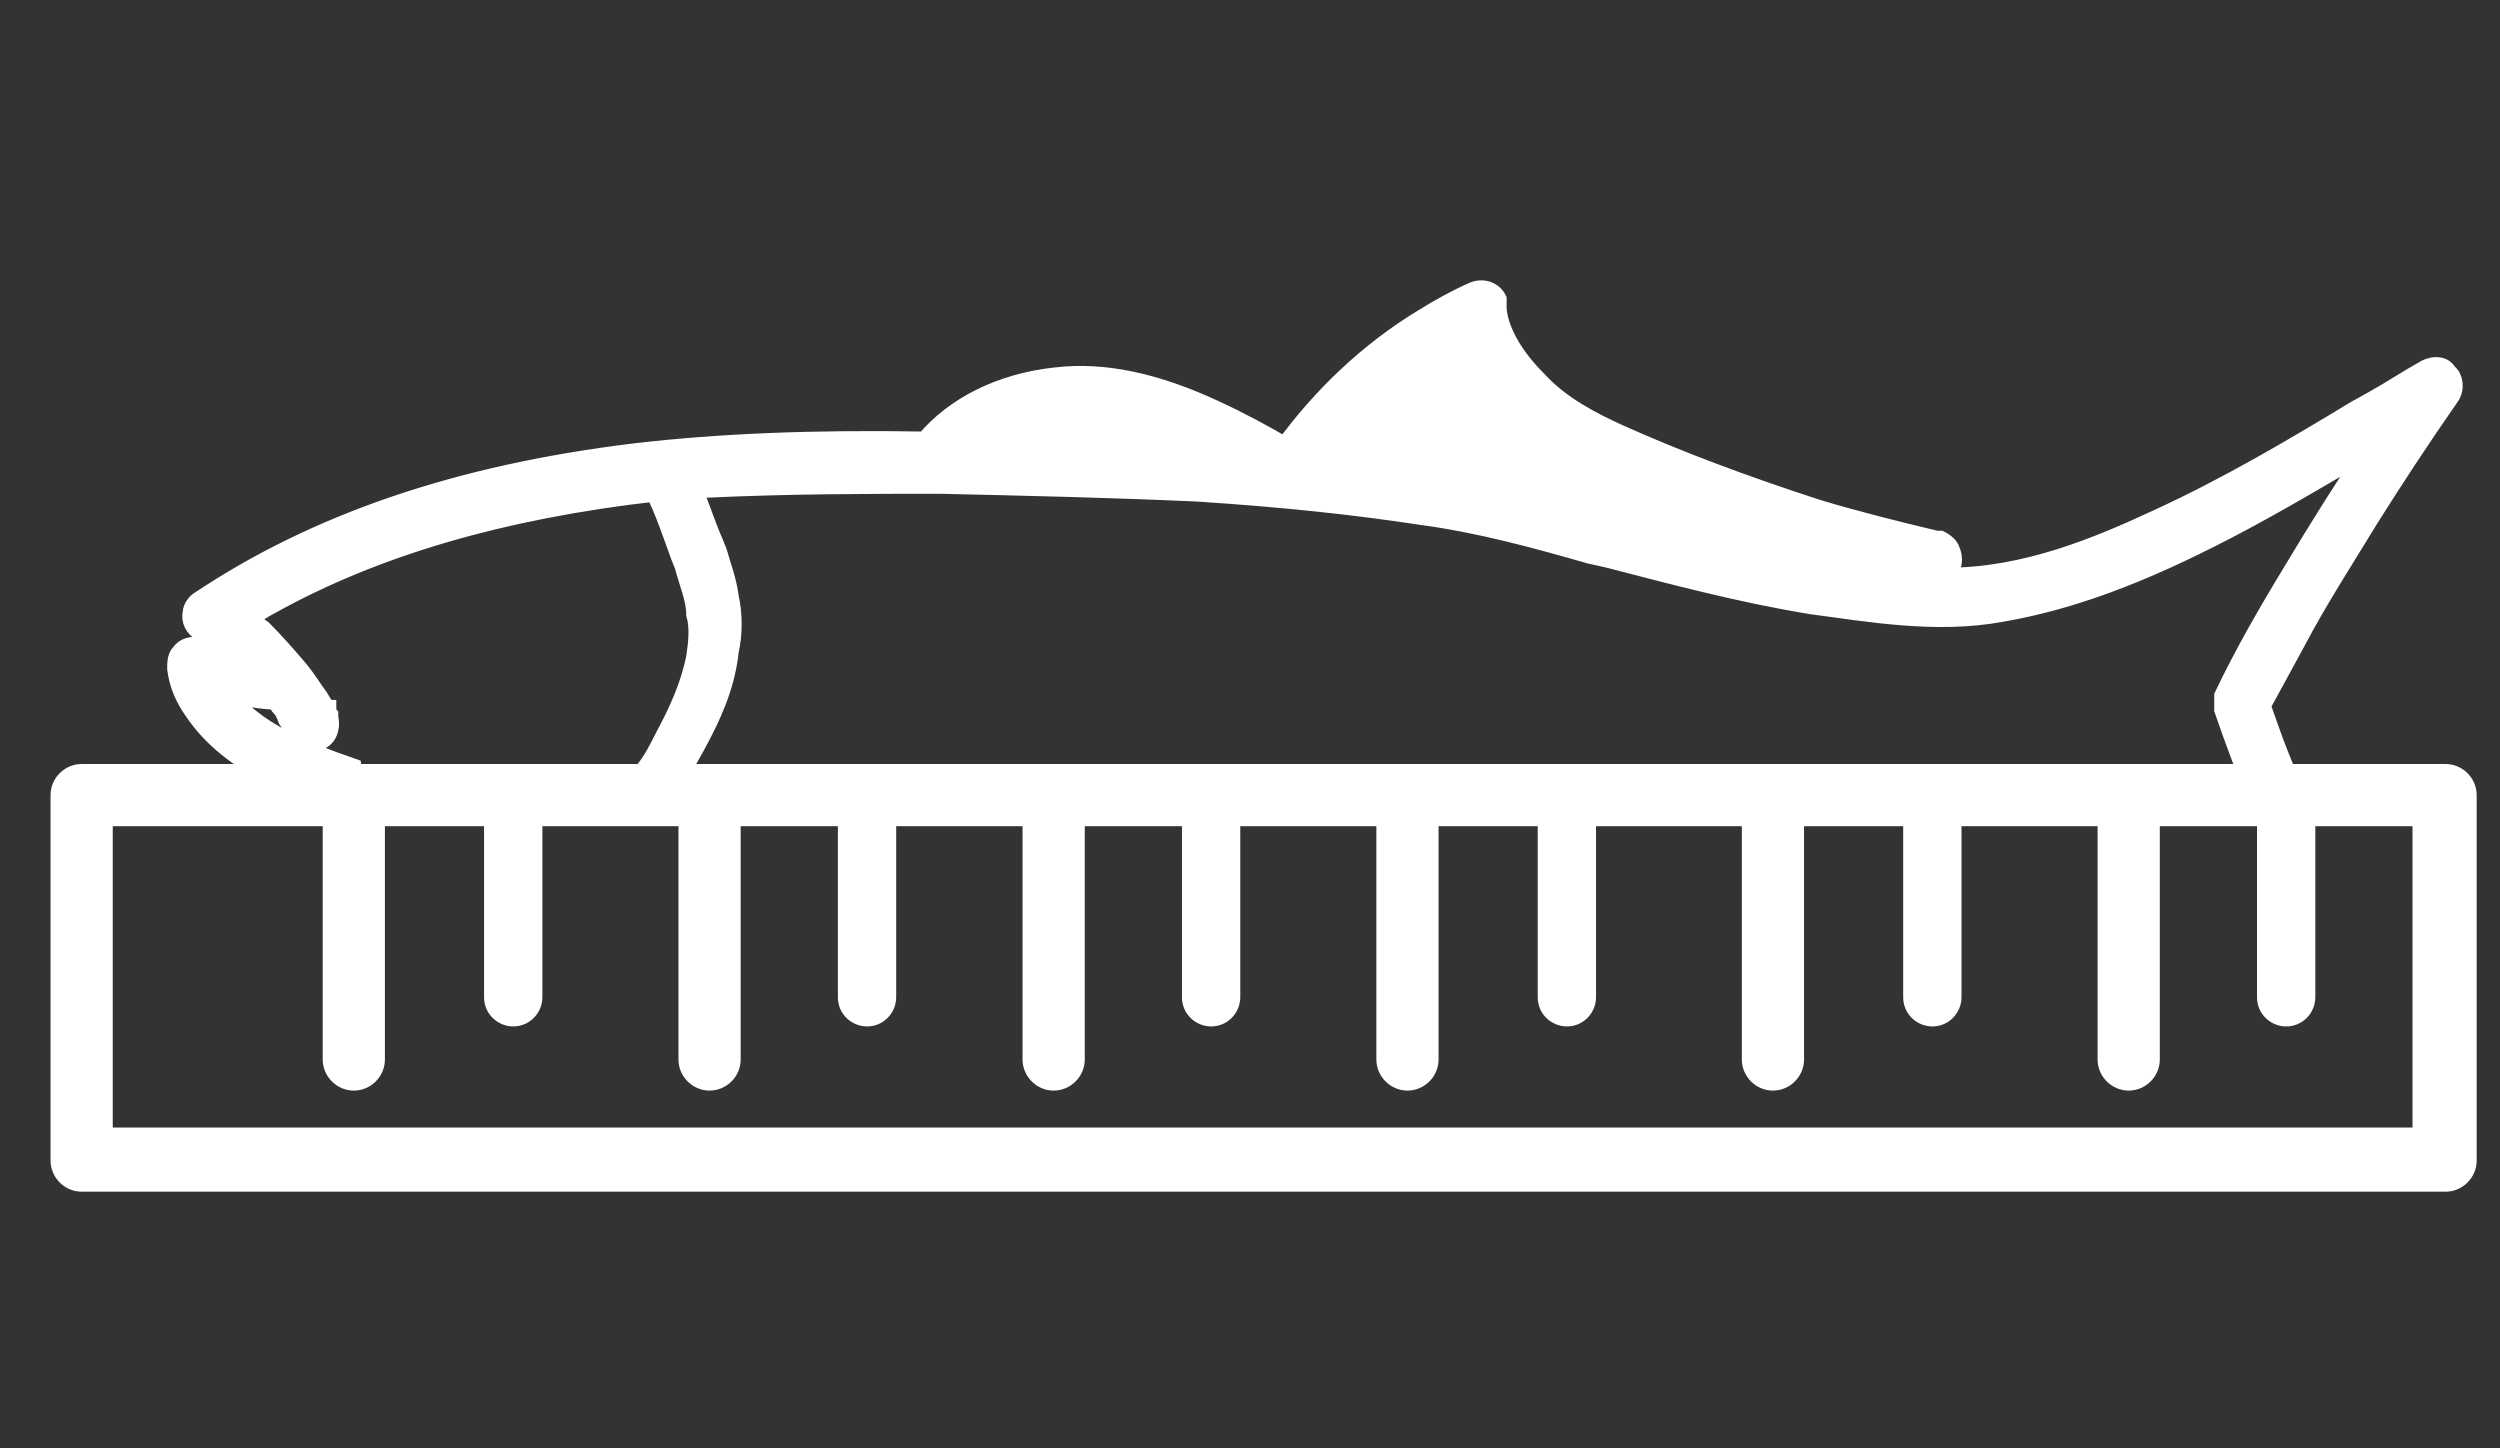 <svg xmlns="http://www.w3.org/2000/svg" id="Layer_1" viewBox="0 0 128.6 74.5"><rect x="0" y="0" width="128.6" height="74.5" fill="#333333" stroke="none"/><defs><style>      .st0 {        stroke-width: .2px;      }      .st0, .st1 {        fill: #fff;        stroke: #fff;        stroke-miterlimit: 10;      }    </style></defs><g><path class="st1" d="M125.8,60.8H4.2c-.6,0-1.1-.5-1.1-1.1v-18.8c0-.6.5-1.1,1.1-1.1h121.6c.6,0,1.1.5,1.1,1.1v18.8c0,.6-.5,1.1-1.1,1.1ZM5.3,58.5h119.3v-16.5H5.3v16.5Z"></path><path class="st1" d="M91.2,55.6c-.6,0-1.1-.5-1.1-1.1v-13c0-.6.5-1.1,1.1-1.1s1.1.5,1.1,1.1v13c0,.6-.5,1.1-1.1,1.1Z"></path><path class="st1" d="M109.5,55.6c-.6,0-1.1-.5-1.1-1.1v-13c0-.6.5-1.1,1.1-1.1s1.1.5,1.1,1.1v13c0,.6-.5,1.1-1.1,1.1Z"></path><path class="st1" d="M54.2,55.6c-.6,0-1.1-.5-1.1-1.1v-13c0-.6.5-1.1,1.1-1.1s1.1.5,1.1,1.1v13c0,.6-.5,1.1-1.1,1.1Z"></path><path class="st1" d="M72.4,55.6c-.6,0-1.1-.5-1.1-1.1v-13c0-.6.5-1.1,1.1-1.1s1.1.5,1.1,1.1v13c0,.6-.5,1.1-1.1,1.1Z"></path><path class="st1" d="M18.2,55.6c-.6,0-1.1-.5-1.1-1.1v-13c0-.6.5-1.1,1.1-1.1s1.1.5,1.1,1.1v13c0,.6-.5,1.1-1.1,1.1Z"></path><path class="st1" d="M36.5,55.6c-.6,0-1.1-.5-1.1-1.1v-13c0-.6.5-1.1,1.1-1.1s1.1.5,1.1,1.1v13c0,.6-.5,1.1-1.1,1.1Z"></path><path class="st1" d="M99.4,52.3c-.5,0-1-.4-1-1v-9.9c0-.5.4-1,1-1s1,.4,1,1v9.9c0,.5-.4,1-1,1Z"></path><path class="st1" d="M117.6,52.3c-.5,0-1-.4-1-1v-9.9c0-.5.4-1,1-1s1,.4,1,1v9.9c0,.5-.4,1-1,1Z"></path><path class="st1" d="M62.3,52.3c-.5,0-1-.4-1-1v-9.9c0-.5.4-1,1-1s1,.4,1,1v9.9c0,.5-.4,1-1,1Z"></path><path class="st1" d="M80.6,52.3c-.5,0-1-.4-1-1v-9.9c0-.5.4-1,1-1s1,.4,1,1v9.9c0,.5-.4,1-1,1Z"></path><path class="st1" d="M26.4,52.3c-.5,0-1-.4-1-1v-9.9c0-.5.4-1,1-1s1,.4,1,1v9.9c0,.5-.4,1-1,1Z"></path><path class="st1" d="M44.6,52.3c-.5,0-1-.4-1-1v-9.9c0-.5.4-1,1-1s1,.4,1,1v9.9c0,.5-.4,1-1,1Z"></path></g><g><path class="st0" d="M65.3,24.2c-2.4-.2-4.9-.3-7.3-.4-3-.1-6-.2-8.9-.3.8-.8,1.7-1.4,2.7-1.8,2.2-.9,4.7-.9,7-.3,2.3.6,4.5,1.7,6.5,2.9Z"></path><path class="st0" d="M97.6,30.4c-2.5-.2-5-.7-7.5-1.2-3.3-.7-6.6-1.6-9.8-2.5-4.3-1.2-8.7-1.9-13.1-2.3.4-.6.9-1.3,1.4-1.9,2.1-2.4,4.6-4.4,7.5-5.8.2,1.7,1.4,3.2,2.6,4.3,1.3,1.2,2.9,2.1,4.5,2.8,1.7.8,3.5,1.5,5.3,2.1,3.4,1.3,7,2.3,10.6,3.2-.5.4-.9.8-1.4,1.3,0,0,0,0,0,0Z"></path><path class="st0" d="M16.4,37s0,0,0,0c0,0,0,0,0,0Z"></path><path class="st1" d="M31.8,41.1c.5-.5,1-1,1.4-1.5.4-.5.7-1.1,1-1.7.7-1.3,1.3-2.6,1.6-4.1.1-.7.2-1.5,0-2.2,0-.8-.4-1.7-.6-2.5l-.2-.5c-.4-1.1-.8-2.3-1.3-3.3-7.9.9-14.4,2.8-19.8,5.8-.4.2-.8.5-1.2.7.3.2.5.4.8.6.7.7,1.3,1.4,1.9,2.1.4.5.7,1,1,1.4l.3.5-.4.5h.1c0,0-.1,0-.1,0h0s.4-.4.4-.4h0s0,0,0,0h.1c0,.2,0,.2.1.3h0c0,.1,0,.1,0,.1.1.4,0,.8-.2,1-.2.2-.5.3-.7.2-.2,0-.5-.1-.6-.3-.2-.2-.4-.5-.6-.8h0c-.1-.3-.2-.5-.4-.7l-.2-.3c-.8,0-1.7-.2-2.6-.4,1.3,2,4.2,3.1,6.5,3.9l.3,2.1c-3-1-6.5-2.2-8.4-5-.5-.7-.8-1.4-.9-2.2,0-.3,0-.6.2-.8.2-.3.6-.4,1-.3.6.2,1.3.4,2,.5,0,0-.1-.1-.2-.2-.5-.4-1-.8-1.7-1.1-.4-.2-.6-.6-.5-1,0-.2.2-.5.4-.6,6-4,13.3-6.5,22.4-7.6,4.3-.5,9.1-.7,14.9-.6,1.5-1.8,3.9-3,6.7-3.3,2.5-.3,5.2.3,8.2,1.7,1.3.6,2.6,1.3,3.6,1.9,1.9-2.6,4.3-4.9,7.1-6.6.8-.5,1.7-1,2.6-1.4.5-.2,1,0,1.2.4v.5c.1,1.1.8,2.4,2.1,3.7,1.2,1.3,2.8,2.1,4.1,2.7,3.1,1.4,6.6,2.7,10.3,3.9,2,.6,4,1.1,6.1,1.6h.2c.2.1.3.2.4.3.3.4.3,1,0,1.3l-.4.3c.1,0,.3,0,.4,0,4,0,7.8-1.6,10.8-3,3.5-1.6,6.9-3.6,10.2-5.6l.9-.5c.9-.5,1.8-1.1,2.7-1.6.4-.2.9-.2,1.1.2.3.2.4.8.1,1.2-1.6,2.3-2.9,4.3-4.1,6.2-1.4,2.3-2.7,4.3-3.8,6.4-.6,1.1-1.2,2.2-1.8,3.3.7,2,1.1,3.1,2,5l-2.2-.2c-.5-1.3-1.3-3.4-1.7-4.6,0-.2,0-.5,0-.7,1-2.1,2.2-4.2,3.6-6.5,1.2-2,2.5-4.1,4-6.3-2.4,1.4-4.9,2.9-7.4,4.2-4.6,2.4-8.2,3.7-11.7,4.3-3.3.6-6.7,0-9.7-.4-3.7-.6-7.4-1.6-10.5-2.4l-.9-.2c-2.8-.8-5.7-1.6-8.7-2-3.3-.5-6.9-.9-11.5-1.2-4.4-.2-8.8-.3-13.2-.4-3.6,0-7.8,0-12,.2-.3,0-.5,0-.8,0,.4.9.7,1.9,1.1,2.8l.2.5c.2.7.5,1.5.6,2.3.2.9.2,1.9,0,2.8-.2,1.9-1,3.5-1.7,4.8-.4.7-.7,1.3-1.1,2-.4.6-.9,1.2-1.5,1.8"></path><path class="st0" d="M16,37.5s0,0,0,0h0s0,0,0,0Z"></path><path class="st0" d="M16.1,37.3s0,0,0,0h0Z"></path><path class="st0" d="M68.2,23.9c4.6.5,8.6,1.2,12.2,2.2,3.2.9,6.5,1.8,9.8,2.5,2.1.5,4.6,1,7.1,1.2l.5-.4c-3.3-.8-6.5-1.8-9.6-2.9-1.9-.7-3.6-1.4-5.3-2.2-1.5-.7-3.2-1.5-4.7-2.9-1.3-1.3-2.2-2.6-2.6-3.9-2.5,1.3-4.8,3.2-6.7,5.4-.3.3-.6.7-.8,1Z"></path><path class="st0" d="M50.8,23c2.4,0,4.8.1,7.2.2,1.7,0,3.3.1,4.8.2-1.3-.6-2.7-1.2-4.1-1.6-2.4-.6-4.7-.5-6.6.3-.5.2-1,.5-1.5.8h.2Z"></path></g></svg>
